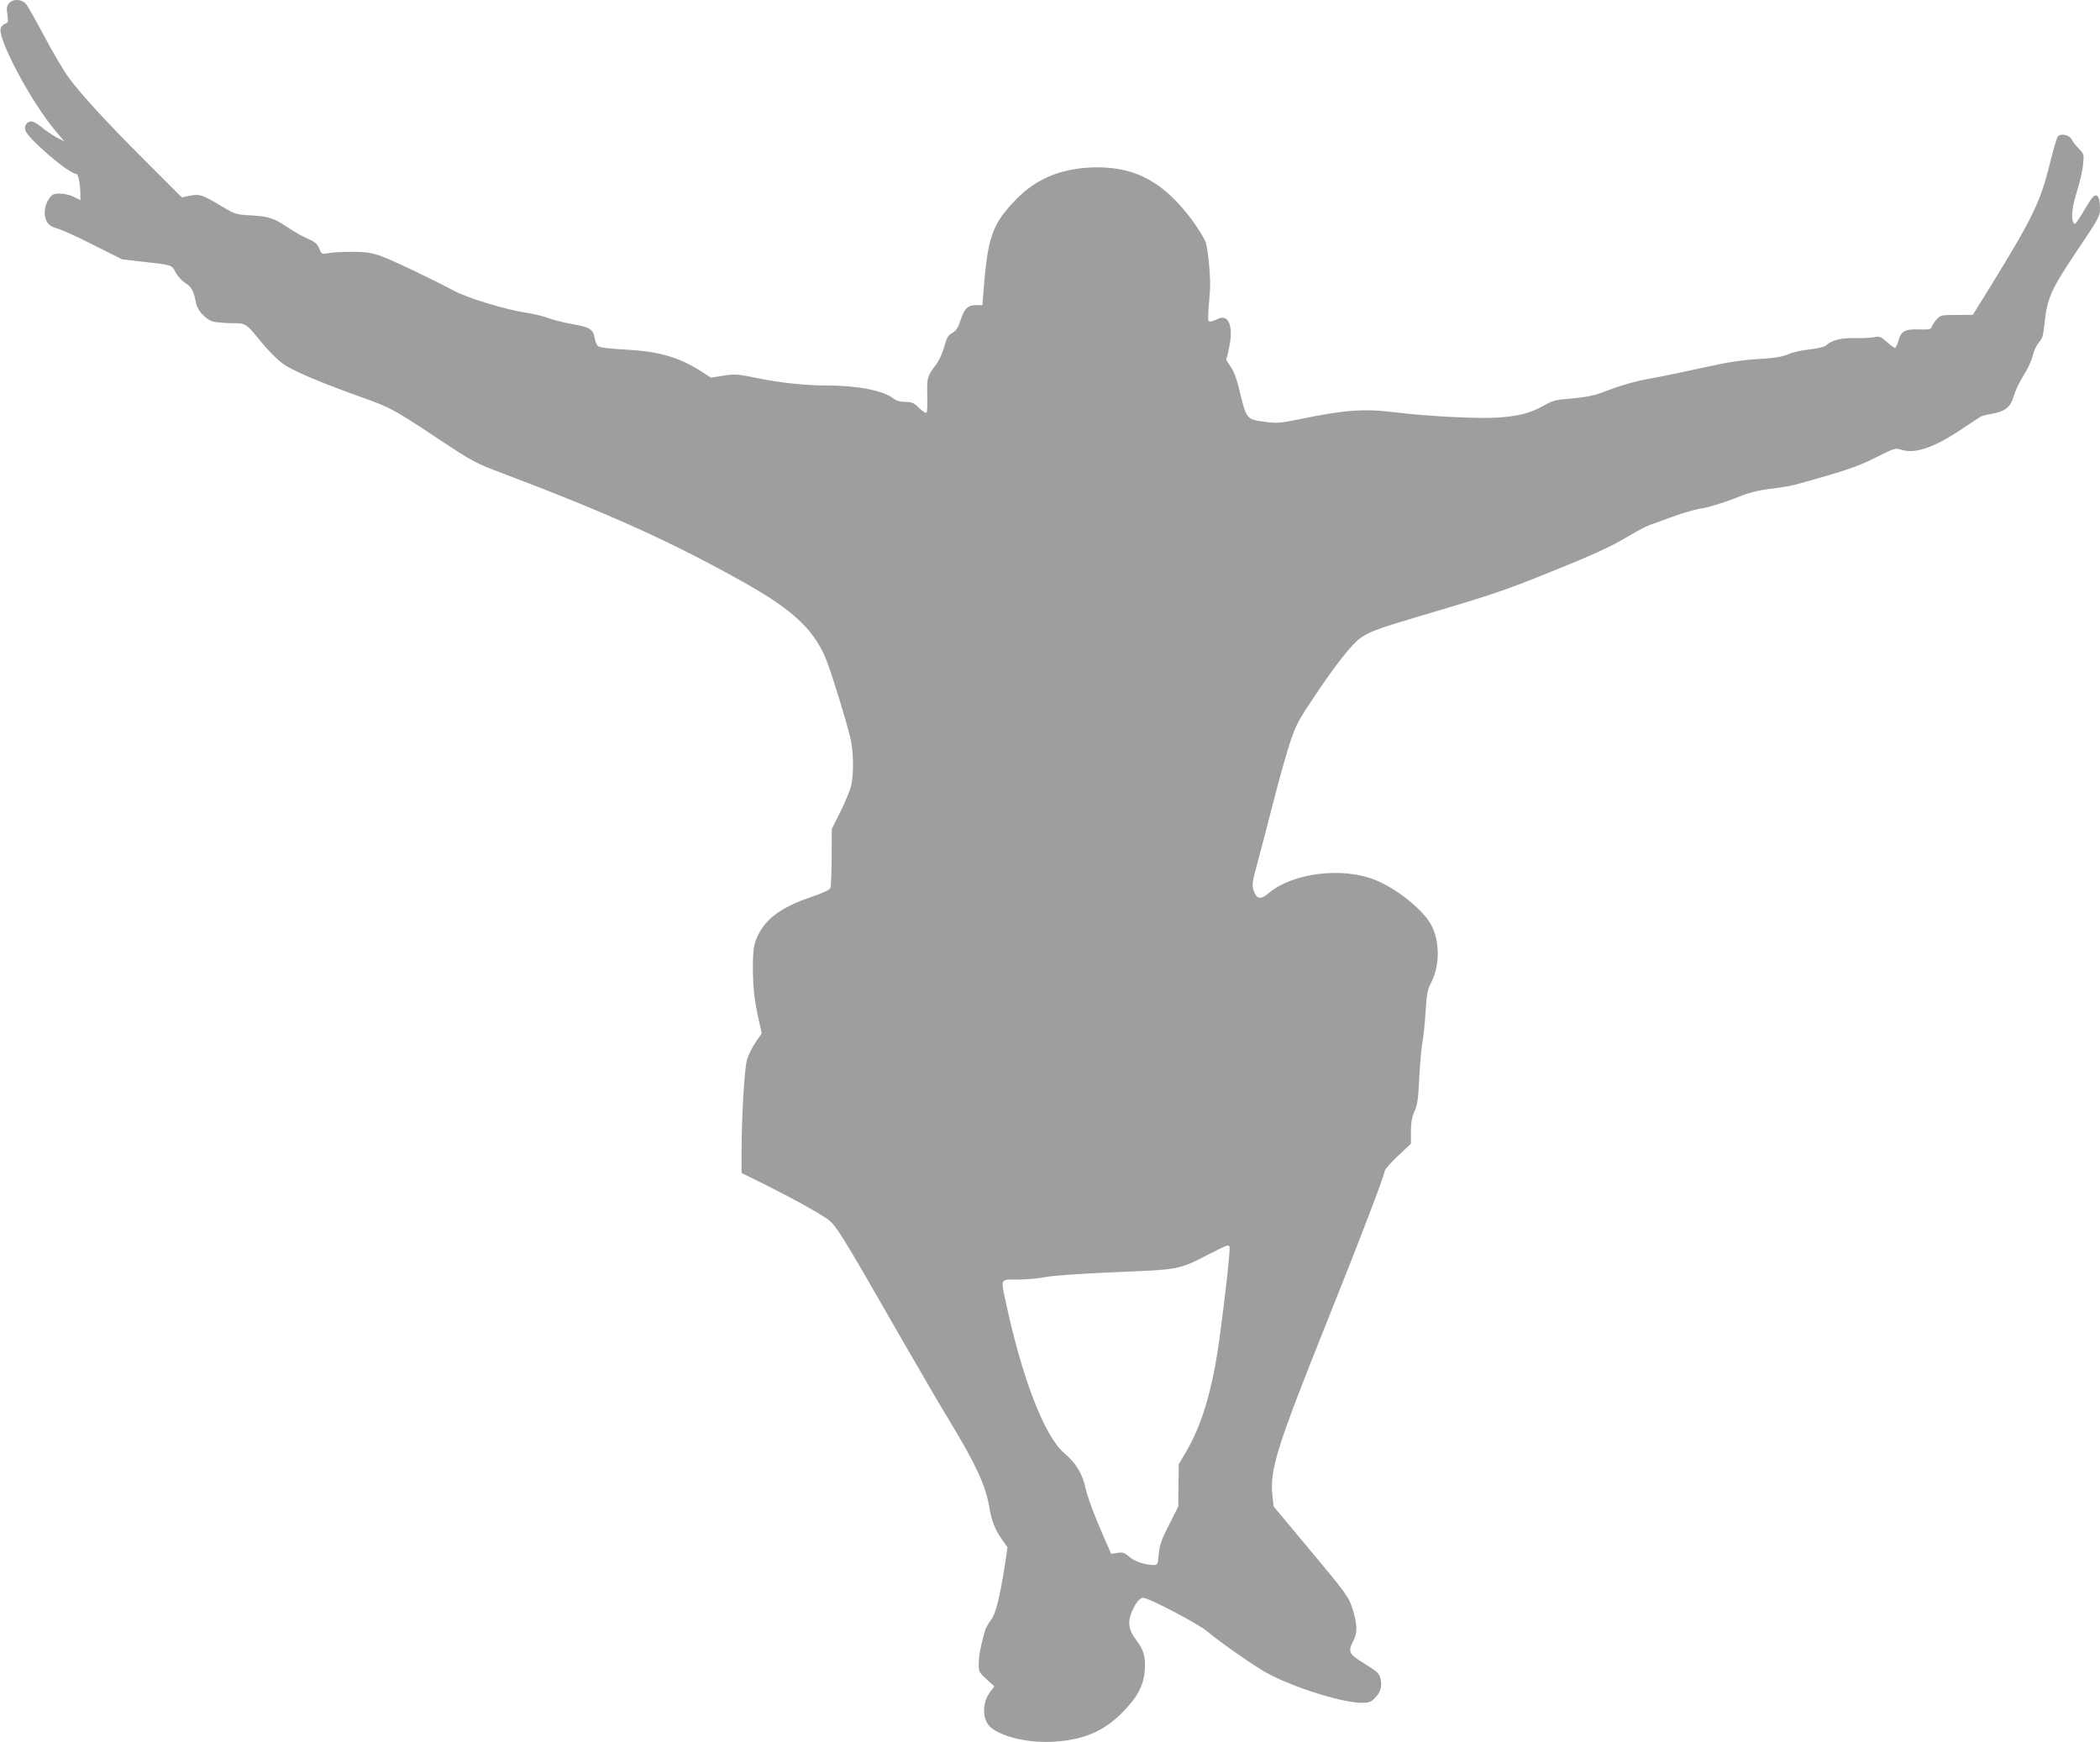 <?xml version="1.0" standalone="no"?>
<!DOCTYPE svg PUBLIC "-//W3C//DTD SVG 20010904//EN"
 "http://www.w3.org/TR/2001/REC-SVG-20010904/DTD/svg10.dtd">
<svg version="1.0" xmlns="http://www.w3.org/2000/svg"
 width="1280pt" height="1062pt" viewBox="0 0 1280 1062"
 preserveAspectRatio="xMidYMid meet">
<g transform="translate(0,1062) scale(0.1,-0.1)"
fill="#9e9e9e" stroke="none">
<path d="M56 10601 c-15 -16 -17 -30 -11 -69 6 -45 5 -51 -14 -57 -12 -3 -23
-16 -27 -29 -17 -68 189 -453 335 -625 l54 -64 -52 28 c-28 16 -69 43 -90 62
-22 18 -48 33 -59 33 -27 0 -45 -25 -38 -53 12 -49 266 -267 311 -267 12 0 25
-64 25 -127 l0 -33 -40 20 c-22 11 -59 20 -84 20 -38 0 -48 -4 -66 -30 -30
-42 -36 -99 -16 -138 13 -24 28 -35 69 -46 28 -9 129 -54 222 -102 l170 -85
130 -15 c174 -19 172 -18 195 -64 11 -22 38 -51 59 -65 39 -24 51 -47 66 -123
9 -46 59 -99 103 -112 20 -5 71 -10 113 -10 89 0 85 3 185 -119 38 -47 95
-104 127 -127 56 -42 222 -113 482 -206 172 -61 195 -73 448 -241 234 -155
242 -159 420 -226 639 -242 1022 -415 1452 -656 308 -172 436 -292 511 -476
29 -71 119 -361 145 -469 21 -83 24 -208 9 -290 -5 -29 -35 -102 -65 -163
l-55 -110 -1 -171 c0 -94 -4 -179 -7 -189 -5 -11 -46 -31 -118 -55 -166 -57
-257 -118 -310 -208 -38 -65 -45 -100 -45 -227 1 -124 10 -203 38 -324 l16
-72 -37 -54 c-20 -29 -44 -76 -52 -103 -16 -52 -33 -328 -34 -561 l0 -133 153
-76 c167 -84 285 -149 363 -200 58 -39 79 -72 444 -709 117 -203 256 -443 311
-532 156 -258 216 -386 238 -516 15 -88 35 -140 78 -201 l34 -48 -15 -102
c-33 -209 -57 -305 -87 -343 -16 -20 -33 -52 -38 -72 -29 -110 -34 -141 -35
-190 -1 -51 1 -55 47 -97 l48 -44 -25 -32 c-54 -72 -50 -179 9 -223 74 -57
234 -91 380 -82 182 12 302 63 415 177 93 93 132 167 138 262 5 79 -7 121 -53
181 -46 60 -53 110 -26 173 25 56 48 84 69 84 34 0 339 -160 391 -205 66 -56
216 -163 330 -234 143 -90 479 -200 609 -201 46 0 58 4 82 29 35 35 46 72 34
120 -8 31 -21 43 -96 89 -99 61 -104 72 -67 144 25 49 22 104 -12 206 -19 57
-46 94 -249 337 l-227 272 -7 65 c-17 160 22 286 339 1078 198 493 345 879
345 902 0 9 36 49 80 91 l80 75 0 75 c0 55 6 87 22 123 18 40 23 78 29 209 5
88 13 183 19 210 6 28 14 109 19 182 7 114 11 139 34 183 54 104 54 253 0 353
-51 93 -208 219 -341 273 -201 81 -504 43 -650 -81 -49 -42 -73 -37 -92 20
-10 30 -7 52 29 182 22 82 65 247 96 368 31 121 74 275 96 342 37 112 50 137
149 285 129 194 228 320 283 359 50 36 107 58 337 126 437 129 527 159 755
250 325 130 433 179 543 246 51 30 110 61 130 68 20 6 83 29 139 50 56 21 135
44 175 50 41 6 126 32 193 58 95 38 142 51 225 61 58 7 125 18 150 25 296 81
383 110 493 166 113 57 120 59 154 48 86 -28 200 11 376 129 55 37 105 70 111
73 6 4 37 12 69 17 82 16 112 40 132 110 9 31 36 88 60 125 24 37 49 91 55
120 7 29 24 64 37 79 21 22 27 42 34 108 16 161 39 213 196 447 129 191 143
217 143 255 0 98 -25 114 -68 43 -80 -133 -84 -139 -93 -124 -17 27 -9 103 22
197 16 53 33 124 36 159 6 62 5 65 -27 98 -18 18 -38 44 -44 57 -13 26 -66 37
-83 16 -6 -7 -28 -80 -48 -163 -58 -235 -103 -329 -362 -750 l-108 -174 -98
-1 c-93 0 -99 -1 -122 -26 -13 -14 -27 -35 -30 -45 -6 -17 -16 -19 -81 -17
-86 2 -108 -11 -124 -74 -6 -21 -15 -38 -20 -38 -6 0 -28 16 -50 36 -35 32
-44 35 -72 29 -18 -4 -72 -7 -119 -6 -88 2 -143 -12 -180 -45 -10 -9 -51 -19
-100 -24 -46 -5 -105 -18 -131 -30 -36 -15 -81 -23 -185 -29 -99 -6 -189 -20
-318 -49 -99 -22 -242 -52 -318 -66 -129 -24 -180 -39 -330 -95 -36 -13 -99
-25 -167 -30 -98 -8 -116 -12 -173 -45 -83 -46 -156 -64 -286 -72 -117 -7
-432 9 -611 32 -198 24 -304 17 -592 -42 -113 -23 -137 -25 -203 -16 -120 16
-117 12 -165 212 -13 53 -31 100 -50 126 -16 23 -28 43 -26 45 3 2 11 36 19
76 26 127 -6 203 -72 168 -17 -8 -37 -15 -45 -15 -16 0 -16 -1 -1 190 5 67 -9
230 -24 287 -7 24 -43 84 -84 140 -171 229 -337 322 -575 323 -205 0 -367 -62
-492 -189 -152 -154 -180 -232 -206 -573 l-6 -78 -39 0 c-50 0 -72 -22 -95
-94 -14 -43 -25 -61 -49 -75 -27 -15 -35 -30 -50 -86 -10 -37 -32 -85 -50
-108 -53 -70 -56 -80 -53 -186 2 -55 0 -103 -5 -107 -4 -4 -24 9 -45 29 -32
32 -44 37 -84 37 -30 0 -54 7 -71 20 -61 49 -220 80 -403 80 -137 0 -283 16
-434 46 -114 24 -131 25 -201 14 l-76 -12 -57 37 c-138 88 -258 123 -463 134
-96 5 -159 13 -168 21 -8 7 -18 30 -21 52 -9 51 -30 64 -138 83 -48 8 -113 25
-144 36 -31 12 -95 27 -142 34 -115 17 -350 88 -430 131 -159 84 -391 194
-455 216 -55 18 -92 23 -170 23 -55 0 -119 -3 -142 -8 -42 -7 -43 -7 -57 28
-12 29 -27 41 -72 61 -31 13 -83 43 -116 65 -86 59 -120 70 -227 76 -93 5 -99
7 -177 54 -120 72 -137 78 -196 66 l-50 -10 -209 209 c-235 234 -397 409 -479
519 -30 41 -97 154 -149 252 -52 98 -103 188 -114 201 -26 28 -77 30 -101 3z
m7438 -7580 c6 -10 -22 -273 -59 -546 -42 -315 -106 -534 -203 -700 l-47 -80
-2 -129 -1 -129 -56 -111 c-46 -90 -58 -123 -63 -178 -6 -65 -7 -68 -32 -68
-53 1 -115 22 -148 50 -29 26 -39 29 -72 24 l-38 -6 -41 93 c-68 156 -102 249
-118 318 -19 82 -59 146 -129 205 -117 100 -253 449 -350 899 -37 170 -42 157
69 157 52 0 127 7 167 15 45 9 210 21 424 30 396 16 390 15 565 105 124 63
126 64 134 51z"/>
</g>
</svg>
